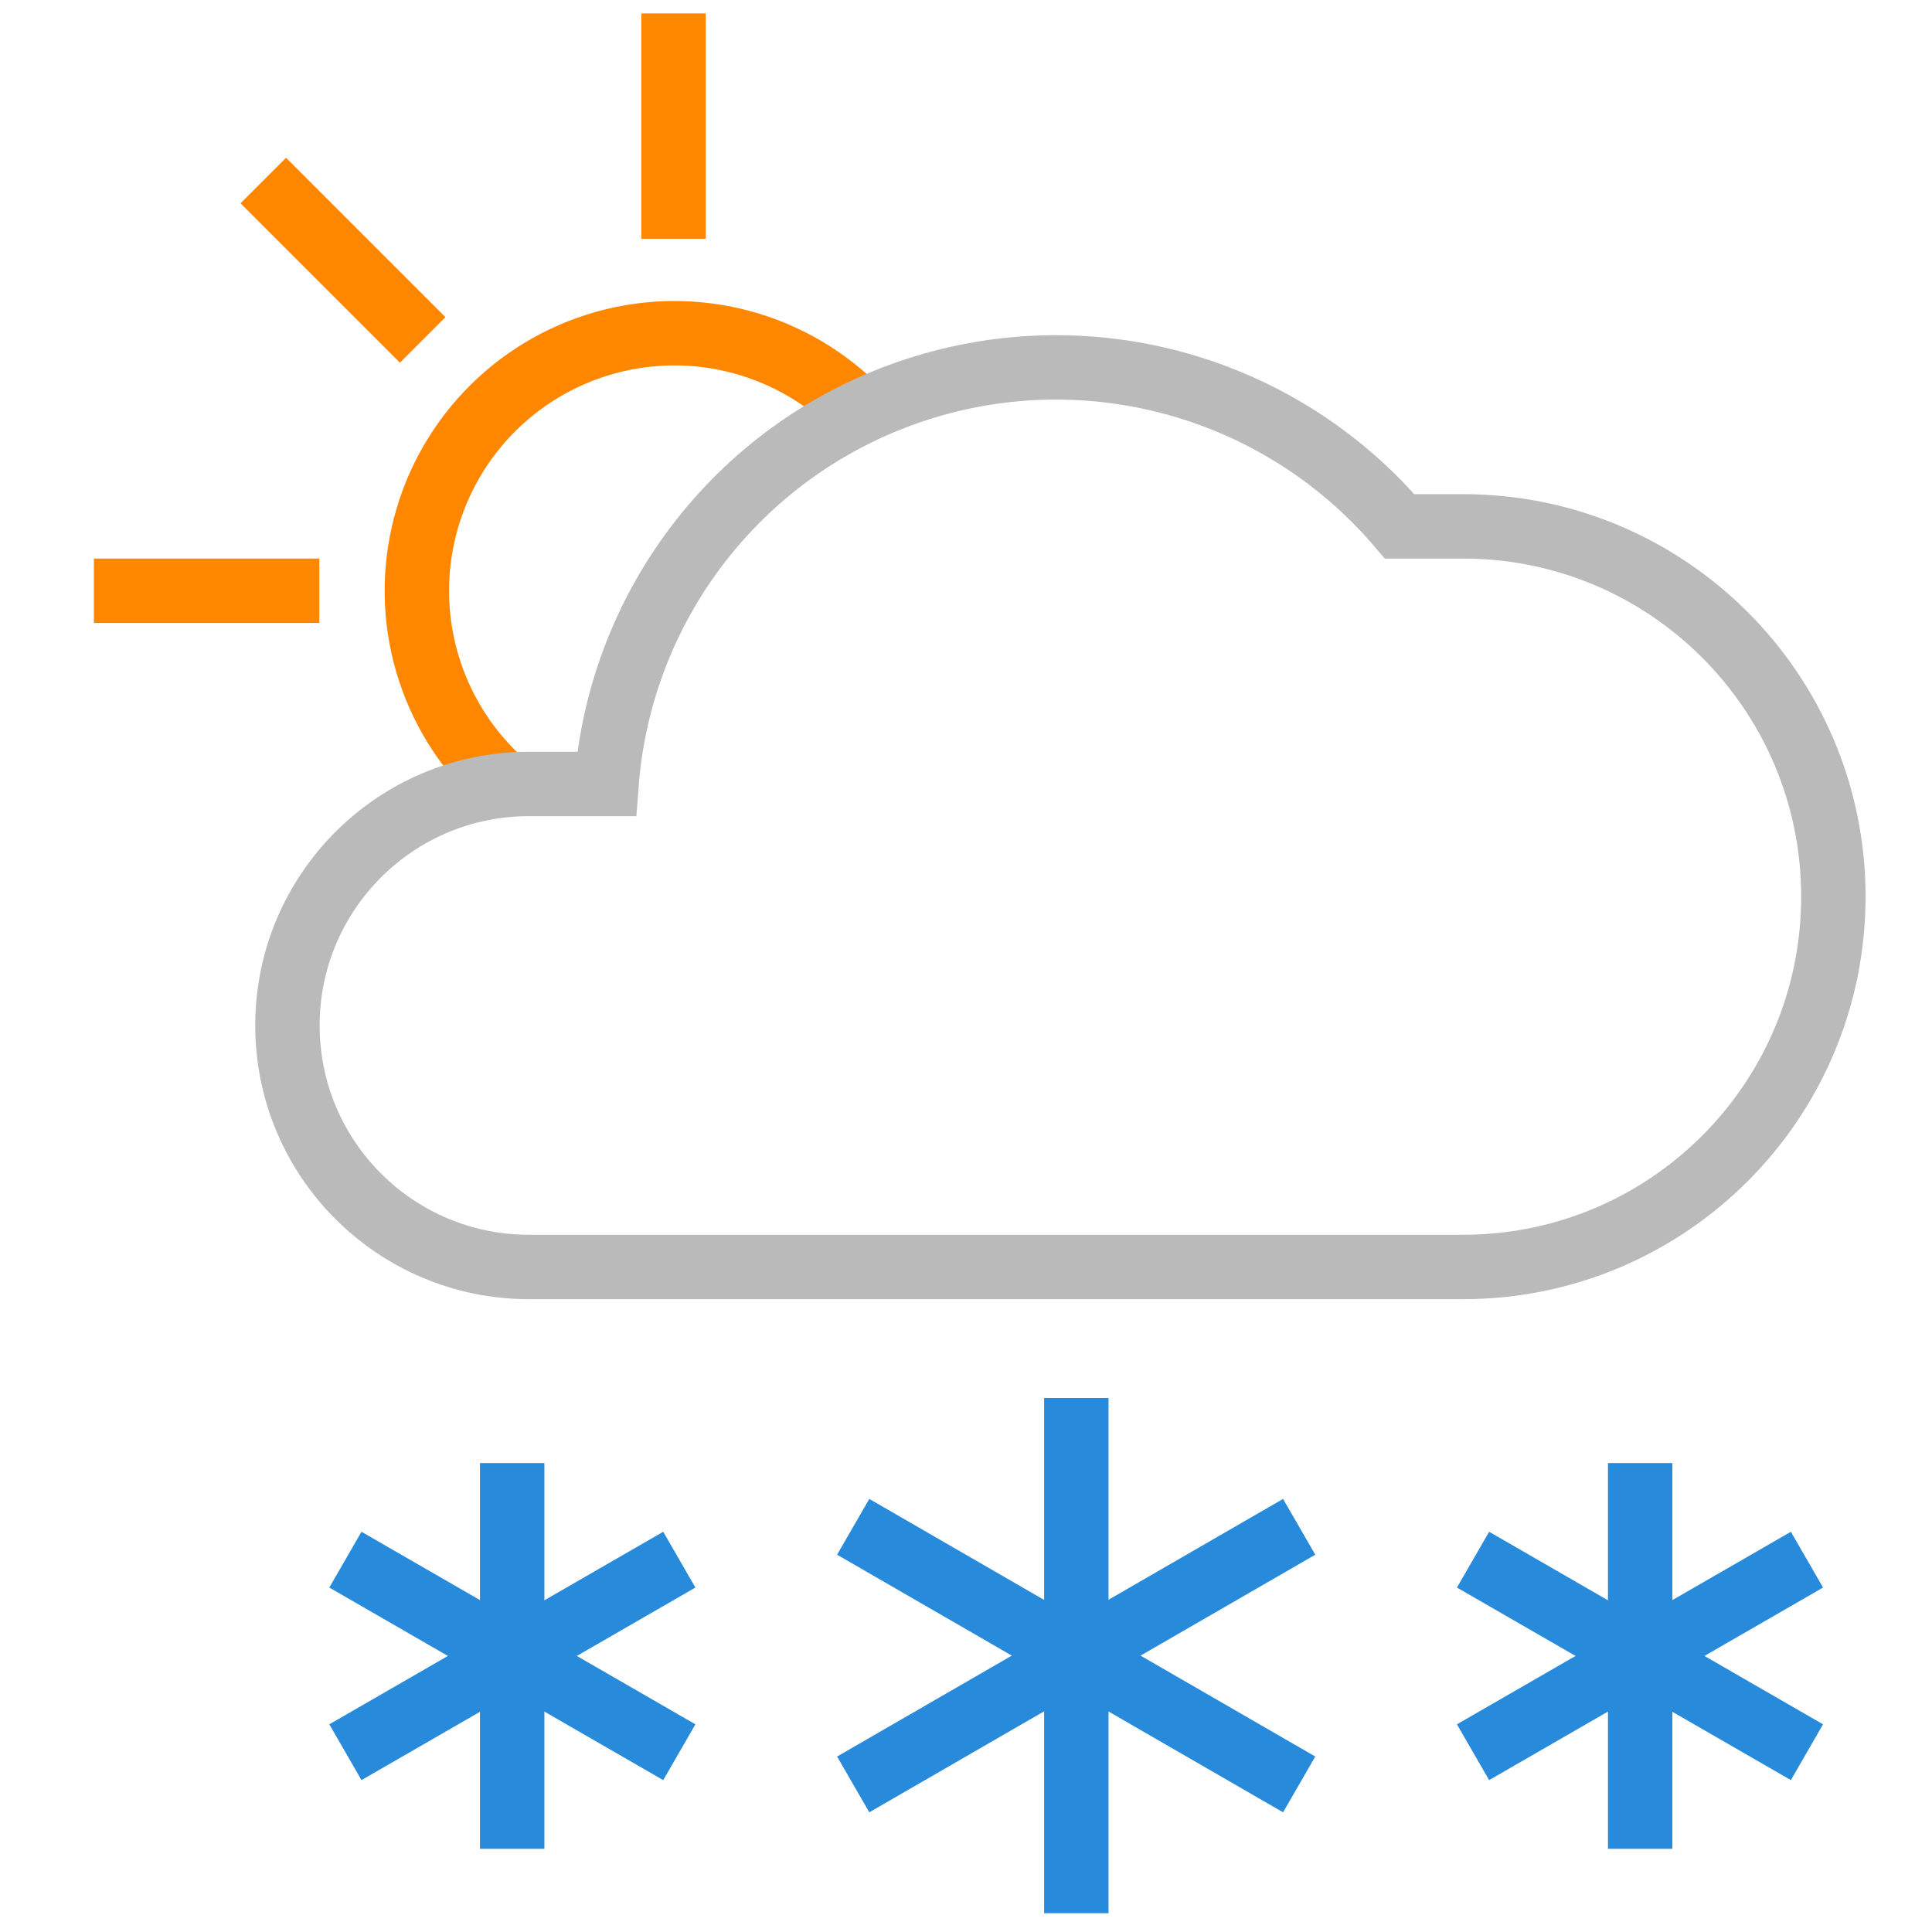 <?xml version="1.0" encoding="UTF-8"?>
<svg width="288px" height="288px" viewBox="0 0 288 288" version="1.1" xmlns="http://www.w3.org/2000/svg" xmlns:xlink="http://www.w3.org/1999/xlink">
    <g stroke="none" stroke-width="1" fill="none" fill-rule="evenodd">
        <g transform="translate(14, 2)" stroke-width="9.6">
            <path d="M86.4,0 L86.4,33.6" id="Path" stroke="#FF8700"></path>
            <path d="M33.6,86.064 L0,86.064" id="Path" stroke="#FF8700"></path>
            <path d="M49.008,48.672 L25.248,24.912" id="Path" stroke="#FF8700"></path>
            <path d="M114.096,59.328 C104.276,49.211 89.702,45.288 76.131,49.11 C62.56,52.932 52.175,63.884 49.078,77.639 C45.982,91.394 50.672,105.739 61.296,115.008" id="Path" stroke="#FF8700"></path>
            <path d="M230.496,216.096 L230.496,273.6" id="Path" stroke="#288ADB"></path>
            <path d="M205.584,230.496 L255.36,259.2" id="Path" stroke="#288ADB"></path>
            <path d="M205.584,259.2 L255.36,230.496" id="Path" stroke="#288ADB"></path>
            <path d="M62.352,216.096 L62.352,273.6" id="Path" stroke="#288ADB"></path>
            <path d="M37.488,230.496 L87.264,259.2" id="Path" stroke="#288ADB"></path>
            <path d="M37.488,259.2 L87.264,230.496" id="Path" stroke="#288ADB"></path>
            <path d="M204.096,186.864 C234.582,186.864 259.296,162.15 259.296,131.664 C259.296,101.178 234.582,76.464 204.096,76.464 L194.64,76.464 C177.003,55.699 148.574,47.638 122.662,56.054 C96.751,64.471 78.485,87.699 76.416,114.864 L64.848,114.864 C44.966,114.864 28.848,130.982 28.848,150.864 C28.848,170.746 44.966,186.864 64.848,186.864 L204.096,186.864 Z" id="Path" stroke="#BABABA"></path>
            <path d="M146.448,206.4 L146.448,283.2" id="Path" stroke="#288ADB"></path>
            <path d="M113.184,225.6 L179.664,264" id="Path" stroke="#288ADB"></path>
            <path d="M113.184,264 L179.664,225.6" id="Path" stroke="#288ADB"></path>
        </g>
    </g>
</svg>